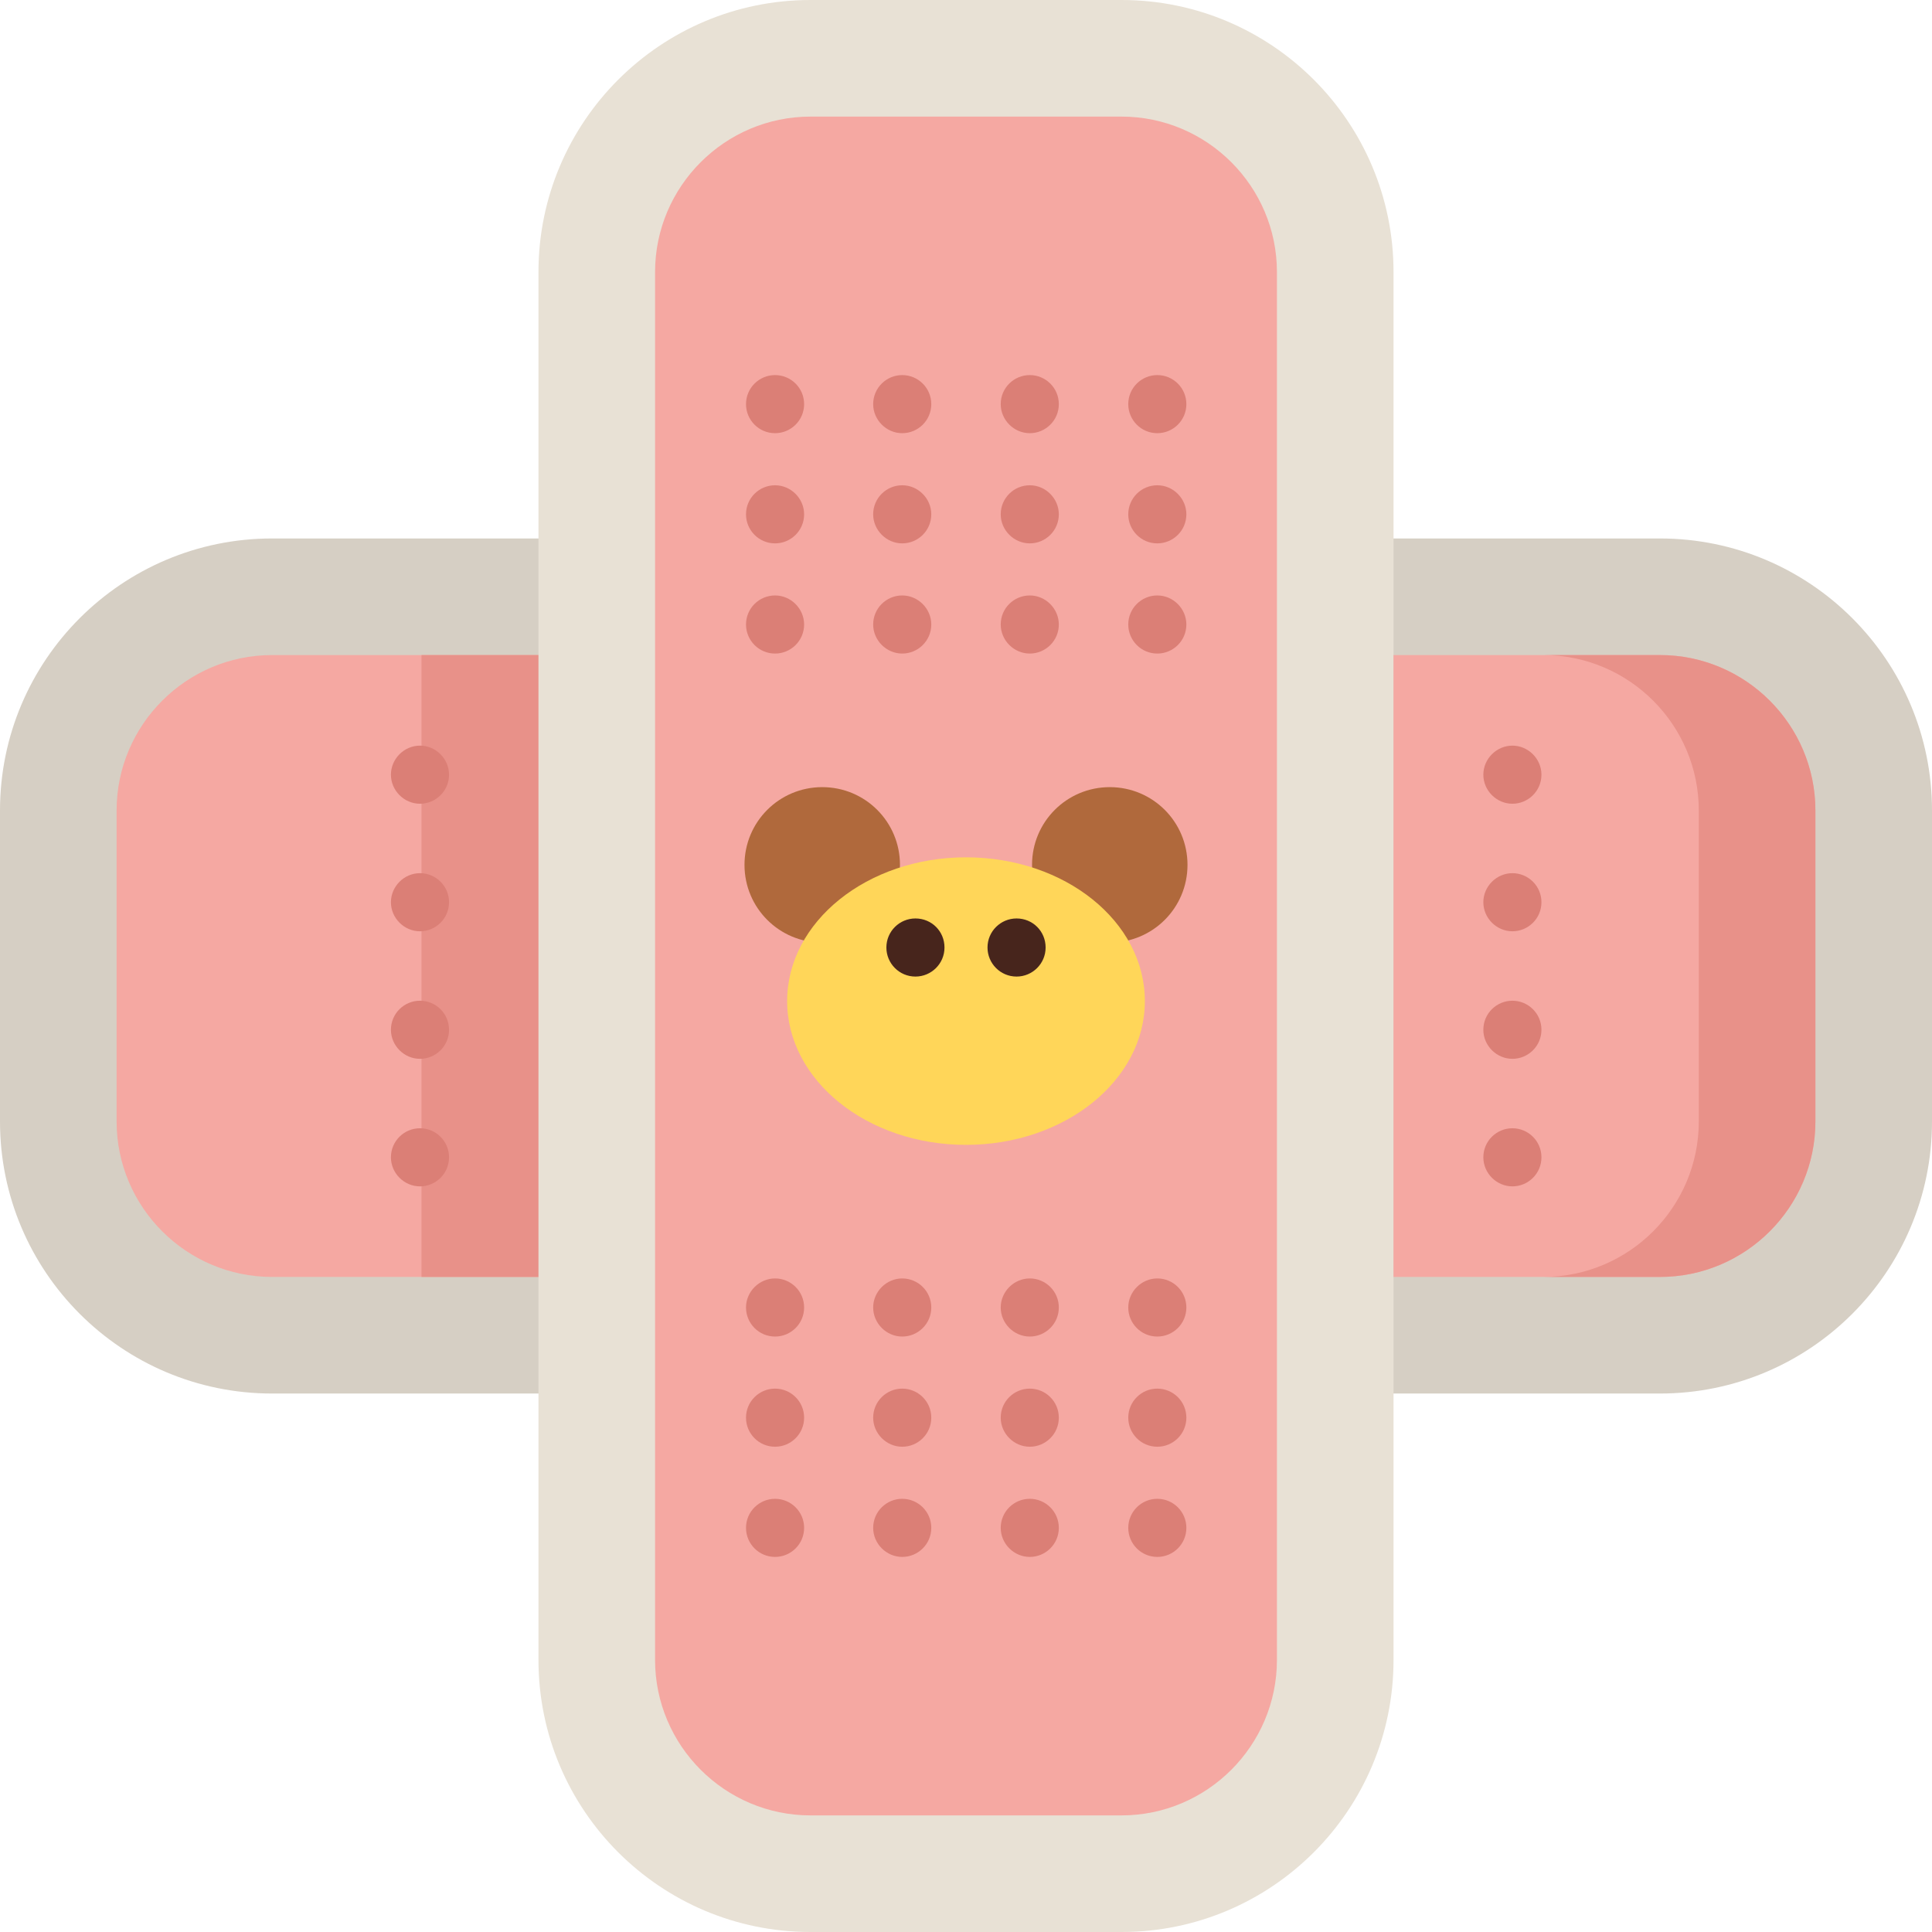 <svg xmlns="http://www.w3.org/2000/svg"  viewBox="0 0 512 512" xml:space="preserve">
<g>
	<g>
		<path fill="#D6CFC4" d="M0,297.2v-82.4c0-39.8,32.3-72.1,72.1-72.1h367.8c39.8,0,72.1,32.3,72.1,72.1v82.4
			c0,39.8-32.3,72.1-72.1,72.1H72.1C32.3,369.3,0,337,0,297.2z"/>
		<g>
			<path fill="#F5A8A2" d="M72.1,338.4c-22.7,0-41.2-18.5-41.2-41.2v-82.4c0-22.7,18.5-41.2,41.2-41.2h367.8
				c22.7,0,41.2,18.5,41.2,41.2v82.4c0,22.7-18.5,41.2-41.2,41.2H72.1z"/>
			<path fill="#E89189" d="M439.9,173.6H409c22.7,0,41.2,18.5,41.2,41.2v82.4c0,22.7-18.5,41.2-41.2,41.2h30.9
				c22.7,0,41.2-18.5,41.2-41.2v-82.4C481.1,192.1,462.6,173.6,439.9,173.6z"/>
			<path fill="#E89189" d="M111.7,173.6h257.6v164.8H111.7V173.6z"/>
		</g>
	</g>
	<g>
		<path fill="#E8E1D5" d="M297.2,512h-82.4c-39.8,0-72.1-32.3-72.1-72.1V72.1C142.7,32.3,175,0,214.8,0h82.4
			c39.8,0,72.1,32.3,72.1,72.1v367.8C369.3,479.7,337,512,297.2,512z"/>
		<path fill="#F5A8A2" d="M214.8,481.1c-22.7,0-41.2-18.5-41.2-41.2V72.1c0-22.7,18.5-41.2,41.2-41.2h82.4
			c22.7,0,41.2,18.5,41.2,41.2v367.8c0,22.7-18.5,41.2-41.2,41.2H214.8z"/>
	</g>
	<g>
		<path fill="#B0693C" d="M314.7,229.2c0,11.4-9.2,20.6-20.6,20.6s-20.6-9.2-20.6-20.6s9.2-20.6,20.6-20.6S314.7,217.8,314.7,229.2z
			"/>
		<path fill="#B0693C" d="M238.5,229.2c0,11.4-9.2,20.6-20.6,20.6s-20.6-9.2-20.6-20.6s9.2-20.6,20.6-20.6S238.5,217.8,238.5,229.2z
			"/>
		<path fill="#FFD659" d="M303.4,265.3c0-21.1-21.2-38.1-47.4-38.1s-47.4,17.1-47.4,38.1s21.2,38.1,47.4,38.1
			S303.4,286.3,303.4,265.3z"/>
		<path fill="#47251C" d="M250.3,251.1c0,4.3-3.5,7.7-7.7,7.7c-4.3,0-7.7-3.5-7.7-7.7c0-4.3,3.5-7.7,7.7-7.7
			C246.9,243.4,250.3,246.8,250.3,251.1z"/>
		<path fill="#47251C" d="M277.1,251.1c0,4.3-3.5,7.7-7.7,7.7c-4.3,0-7.7-3.5-7.7-7.7c0-4.3,3.5-7.7,7.7-7.7
			C273.7,243.4,277.1,246.8,277.1,251.1z"/>
	</g>
	<g>
		<path fill="#DB7F76" d="M119,205.3c0,4.3-3.5,7.7-7.7,7.7s-7.7-3.5-7.7-7.7s3.5-7.7,7.7-7.7S119,201.1,119,205.3z"/>
		<path fill="#DB7F76" d="M119,239.1c0,4.3-3.5,7.7-7.7,7.7s-7.7-3.5-7.7-7.7s3.5-7.7,7.7-7.7S119,234.8,119,239.1z"/>
		<path fill="#DB7F76" d="M119,272.9c0,4.3-3.5,7.7-7.7,7.7s-7.7-3.5-7.7-7.7c0-4.3,3.5-7.7,7.7-7.7S119,268.6,119,272.9z"/>
		<path fill="#DB7F76" d="M119,306.7c0,4.3-3.5,7.7-7.7,7.7s-7.7-3.5-7.7-7.7c0-4.3,3.5-7.7,7.7-7.7S119,302.4,119,306.7z"/>
		<path fill="#DB7F76" d="M408.5,205.3c0,4.3-3.5,7.7-7.7,7.7s-7.7-3.5-7.7-7.7s3.5-7.7,7.7-7.7S408.5,201.1,408.5,205.3z"/>
		<path fill="#DB7F76" d="M408.5,239.1c0,4.3-3.5,7.7-7.7,7.7s-7.7-3.5-7.7-7.7s3.5-7.7,7.7-7.7S408.5,234.8,408.5,239.1z"/>
		<path fill="#DB7F76" d="M408.5,272.9c0,4.3-3.5,7.7-7.7,7.7s-7.7-3.5-7.7-7.7c0-4.3,3.5-7.7,7.7-7.7S408.5,268.6,408.5,272.9z"/>
		<path fill="#DB7F76" d="M408.5,306.7c0,4.3-3.5,7.7-7.7,7.7s-7.7-3.5-7.7-7.7c0-4.3,3.5-7.7,7.7-7.7S408.5,302.4,408.5,306.7z"/>
		<path fill="#DB7F76" d="M314.4,165.5c0,4.3-3.5,7.7-7.7,7.7c-4.3,0-7.7-3.5-7.7-7.7c0-4.3,3.5-7.7,7.7-7.7
			S314.4,161.3,314.4,165.5z"/>
		<path fill="#DB7F76" d="M280.6,165.5c0,4.3-3.5,7.7-7.7,7.7s-7.7-3.5-7.7-7.7c0-4.3,3.5-7.7,7.7-7.7S280.6,161.3,280.6,165.5z"/>
		<path fill="#DB7F76" d="M246.8,165.5c0,4.3-3.5,7.7-7.7,7.7s-7.7-3.5-7.7-7.7c0-4.3,3.5-7.7,7.7-7.7S246.8,161.3,246.8,165.5z"/>
		<path fill="#DB7F76" d="M213.1,165.5c0,4.3-3.5,7.7-7.7,7.7c-4.3,0-7.7-3.5-7.7-7.7c0-4.3,3.5-7.7,7.7-7.7
			S213.1,161.3,213.1,165.5z"/>
		<path fill="#DB7F76" d="M314.4,136.3c0,4.3-3.5,7.7-7.7,7.7c-4.3,0-7.7-3.5-7.7-7.7c0-4.3,3.5-7.7,7.7-7.7
			S314.4,132.1,314.4,136.3z"/>
		<path fill="#DB7F76" d="M280.6,136.3c0,4.3-3.5,7.7-7.7,7.7s-7.7-3.5-7.7-7.7c0-4.3,3.5-7.7,7.7-7.7S280.6,132.1,280.6,136.3z"/>
		<path fill="#DB7F76" d="M246.8,136.3c0,4.3-3.5,7.7-7.7,7.7s-7.7-3.5-7.7-7.7c0-4.3,3.5-7.7,7.7-7.7S246.8,132.1,246.8,136.3z"/>
		<path fill="#DB7F76" d="M213.1,136.3c0,4.3-3.5,7.7-7.7,7.7c-4.3,0-7.7-3.5-7.7-7.7c0-4.3,3.5-7.7,7.7-7.7
			S213.1,132.1,213.1,136.3z"/>
		<path fill="#DB7F76" d="M314.4,107.1c0,4.3-3.5,7.7-7.7,7.7c-4.3,0-7.7-3.5-7.7-7.7c0-4.3,3.5-7.7,7.7-7.7
			S314.4,102.8,314.4,107.1z"/>
		<path fill="#DB7F76" d="M280.6,107.1c0,4.3-3.5,7.7-7.7,7.7s-7.7-3.5-7.7-7.7c0-4.3,3.5-7.7,7.7-7.7S280.6,102.8,280.6,107.1z"/>
		<path fill="#DB7F76" d="M246.8,107.1c0,4.3-3.5,7.7-7.7,7.7s-7.7-3.5-7.7-7.7c0-4.3,3.5-7.7,7.7-7.7S246.8,102.8,246.8,107.1z"/>
		<path fill="#DB7F76" d="M213.1,107.1c0,4.3-3.5,7.7-7.7,7.7c-4.3,0-7.7-3.5-7.7-7.7c0-4.3,3.5-7.7,7.7-7.7
			S213.1,102.8,213.1,107.1z"/>
		<path fill="#DB7F76" d="M314.4,404.9c0,4.3-3.5,7.7-7.7,7.7c-4.3,0-7.7-3.5-7.7-7.7c0-4.3,3.5-7.7,7.7-7.7
			C310.9,397.2,314.4,400.6,314.4,404.9z"/>
		<path fill="#DB7F76" d="M280.6,404.9c0,4.3-3.5,7.7-7.7,7.7s-7.7-3.5-7.7-7.7c0-4.3,3.5-7.7,7.7-7.7S280.6,400.6,280.6,404.9z"/>
		<path fill="#DB7F76" d="M246.8,404.9c0,4.3-3.5,7.7-7.7,7.7s-7.7-3.5-7.7-7.7c0-4.3,3.5-7.7,7.7-7.7S246.8,400.6,246.8,404.9z"/>
		<path fill="#DB7F76" d="M213.1,404.9c0,4.3-3.5,7.7-7.7,7.7c-4.3,0-7.7-3.5-7.7-7.7c0-4.3,3.5-7.7,7.7-7.7
			C209.6,397.2,213.1,400.6,213.1,404.9z"/>
		<path fill="#DB7F76" d="M314.4,375.7c0,4.3-3.5,7.7-7.7,7.7c-4.3,0-7.7-3.5-7.7-7.7c0-4.3,3.5-7.7,7.7-7.7
			S314.4,371.4,314.4,375.7z"/>
		<path fill="#DB7F76" d="M280.6,375.7c0,4.3-3.5,7.7-7.7,7.7s-7.7-3.5-7.7-7.7c0-4.3,3.5-7.7,7.7-7.7S280.6,371.4,280.6,375.7z"/>
		<path fill="#DB7F76" d="M246.8,375.7c0,4.3-3.5,7.7-7.7,7.7s-7.7-3.5-7.7-7.7c0-4.3,3.5-7.7,7.7-7.7S246.8,371.4,246.8,375.7z"/>
		<path fill="#DB7F76" d="M213.1,375.7c0,4.3-3.5,7.7-7.7,7.7c-4.3,0-7.7-3.5-7.7-7.7c0-4.3,3.5-7.7,7.7-7.7
			S213.1,371.4,213.1,375.7z"/>
		<path fill="#DB7F76" d="M314.4,346.5c0,4.3-3.5,7.7-7.7,7.7c-4.3,0-7.7-3.5-7.7-7.7s3.5-7.7,7.7-7.7S314.4,342.2,314.4,346.5z"/>
		<path fill="#DB7F76" d="M280.6,346.5c0,4.3-3.5,7.7-7.7,7.7s-7.7-3.5-7.7-7.7s3.5-7.7,7.7-7.7S280.6,342.2,280.6,346.5z"/>
		<path fill="#DB7F76" d="M246.8,346.5c0,4.3-3.5,7.7-7.7,7.7s-7.7-3.5-7.7-7.7s3.5-7.7,7.7-7.7S246.8,342.2,246.8,346.5z"/>
		<path fill="#DB7F76" d="M213.1,346.5c0,4.3-3.5,7.7-7.7,7.7c-4.3,0-7.7-3.5-7.7-7.7s3.5-7.7,7.7-7.7S213.1,342.2,213.1,346.5z"/>
	</g>
</g>
</svg>
